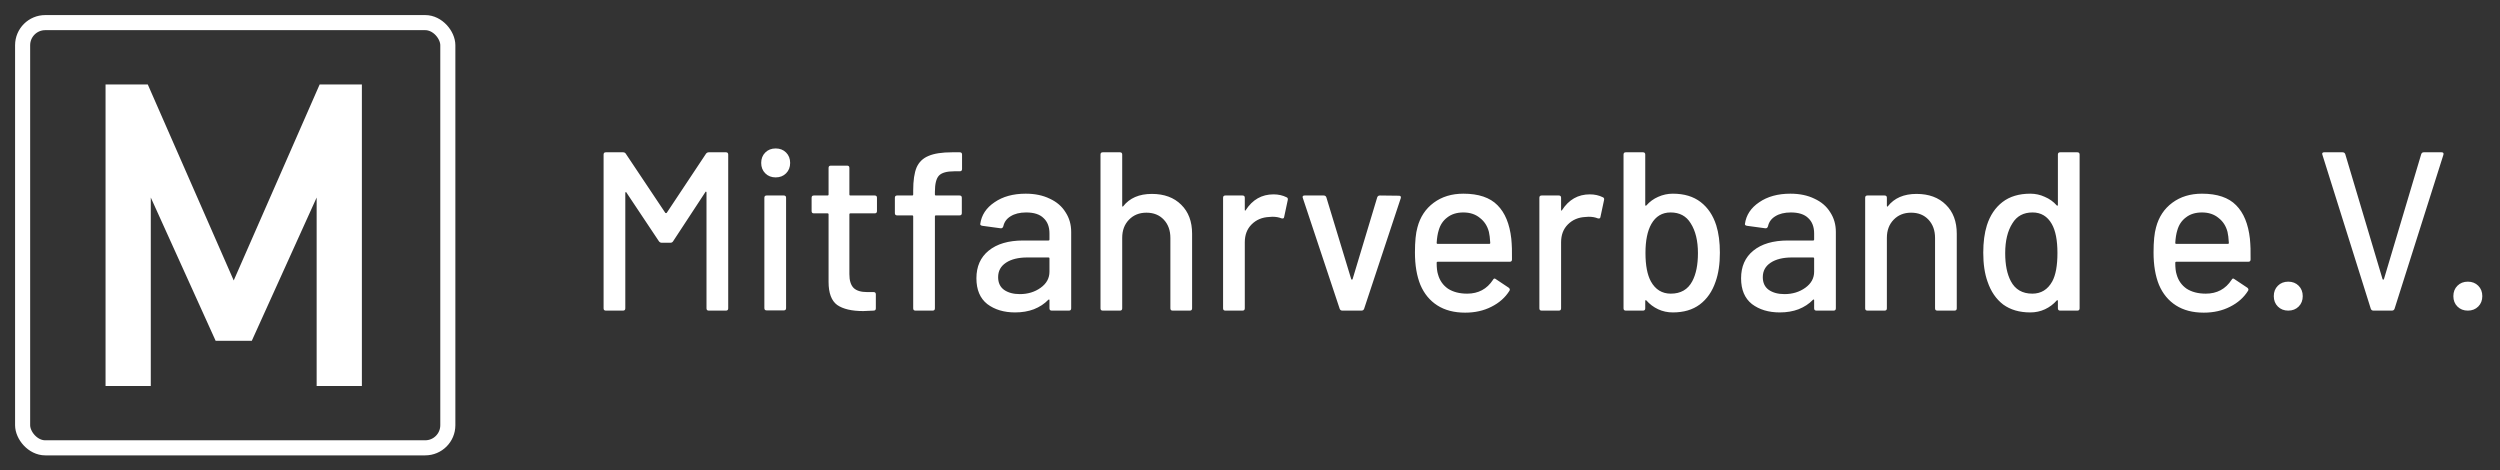 <svg width="829" height="156" viewBox="0 0 829 156" fill="none" xmlns="http://www.w3.org/2000/svg">
<rect x="0" y="0" width="829" height="156" fill="#333333" stroke="none"/>
<rect x="7.5" y="7.5" width="141" height="141" rx="7.5" stroke="white" stroke-width="5"/>
<path d="M35 28H49L77.5 93L106 28H120V128H105V65.5L83.5 113H71.5L50 65.5V128H35V28Z" fill="white"/>
<path d="M234.125 50.95C234.375 50.65 234.675 50.5 235.025 50.5H240.725C241.225 50.5 241.475 50.75 241.475 51.25V102.25C241.475 102.75 241.225 103 240.725 103H235.025C234.525 103 234.275 102.75 234.275 102.25V63.85C234.275 63.7 234.225 63.6 234.125 63.55C234.025 63.5 233.95 63.55 233.9 63.7L223.175 80.05C222.975 80.35 222.675 80.5 222.275 80.5H219.425C219.075 80.5 218.775 80.35 218.525 80.05L207.725 63.85C207.675 63.7 207.6 63.65 207.5 63.7C207.4 63.75 207.35 63.85 207.35 64V102.25C207.35 102.75 207.1 103 206.6 103H200.9C200.4 103 200.15 102.75 200.15 102.25V51.25C200.15 50.75 200.4 50.5 200.9 50.5H206.6C207 50.5 207.3 50.65 207.5 50.95L220.625 70.6C220.675 70.65 220.75 70.675 220.85 70.675C220.95 70.675 221.025 70.65 221.075 70.6L234.125 50.95ZM257.213 58.825C255.813 58.825 254.663 58.375 253.763 57.475C252.863 56.575 252.413 55.425 252.413 54.025C252.413 52.625 252.863 51.475 253.763 50.575C254.663 49.675 255.813 49.225 257.213 49.225C258.613 49.225 259.763 49.675 260.663 50.575C261.563 51.475 262.013 52.625 262.013 54.025C262.013 55.425 261.563 56.575 260.663 57.475C259.763 58.375 258.613 58.825 257.213 58.825ZM254.213 102.925C253.713 102.925 253.463 102.675 253.463 102.175V65.575C253.463 65.075 253.713 64.825 254.213 64.825H259.913C260.413 64.825 260.663 65.075 260.663 65.575V102.175C260.663 102.675 260.413 102.925 259.913 102.925H254.213ZM290.804 70C290.804 70.5 290.554 70.75 290.054 70.75H281.954C281.754 70.75 281.654 70.85 281.654 71.05V90.925C281.654 93.025 282.129 94.55 283.079 95.5C284.029 96.4 285.504 96.85 287.504 96.85H289.679C290.179 96.85 290.429 97.1 290.429 97.6V102.25C290.429 102.75 290.179 103 289.679 103C288.079 103.1 286.929 103.15 286.229 103.15C282.429 103.15 279.554 102.475 277.604 101.125C275.704 99.725 274.754 97.175 274.754 93.475V71.05C274.754 70.85 274.654 70.75 274.454 70.75H269.879C269.379 70.75 269.129 70.5 269.129 70V65.575C269.129 65.075 269.379 64.825 269.879 64.825H274.454C274.654 64.825 274.754 64.725 274.754 64.525V55.675C274.754 55.175 275.004 54.925 275.504 54.925H280.904C281.404 54.925 281.654 55.175 281.654 55.675V64.525C281.654 64.725 281.754 64.825 281.954 64.825H290.054C290.554 64.825 290.804 65.075 290.804 65.575V70ZM316.465 56.8C313.965 56.8 312.265 57.275 311.365 58.225C310.465 59.175 310.015 60.975 310.015 63.625V64.525C310.015 64.725 310.115 64.825 310.315 64.825H318.19C318.69 64.825 318.94 65.075 318.94 65.575V70.675C318.94 71.175 318.69 71.425 318.19 71.425H310.315C310.115 71.425 310.015 71.525 310.015 71.725V102.25C310.015 102.75 309.765 103 309.265 103H303.565C303.065 103 302.815 102.75 302.815 102.25V71.725C302.815 71.525 302.715 71.425 302.515 71.425H297.49C296.99 71.425 296.74 71.175 296.74 70.675V65.575C296.74 65.075 296.99 64.825 297.49 64.825H302.515C302.715 64.825 302.815 64.725 302.815 64.525V63.175C302.815 59.875 303.19 57.325 303.94 55.525C304.74 53.725 306.065 52.45 307.915 51.7C309.765 50.9 312.365 50.5 315.715 50.5H318.265C318.765 50.5 319.015 50.75 319.015 51.25V56.05C319.015 56.55 318.765 56.8 318.265 56.8H316.465ZM340.129 64.225C343.179 64.225 345.829 64.775 348.079 65.875C350.379 66.925 352.129 68.425 353.329 70.375C354.579 72.275 355.204 74.45 355.204 76.9V102.25C355.204 102.75 354.954 103 354.454 103H348.754C348.254 103 348.004 102.75 348.004 102.25V99.55C348.004 99.3 347.879 99.25 347.629 99.4C346.329 100.75 344.729 101.8 342.829 102.55C340.979 103.25 338.904 103.6 336.604 103.6C332.904 103.6 329.829 102.675 327.379 100.825C324.979 98.925 323.779 96.075 323.779 92.275C323.779 88.375 325.129 85.325 327.829 83.125C330.579 80.875 334.404 79.75 339.304 79.75H347.704C347.904 79.75 348.004 79.65 348.004 79.45V77.425C348.004 75.225 347.354 73.525 346.054 72.325C344.804 71.075 342.879 70.45 340.279 70.45C338.179 70.45 336.454 70.875 335.104 71.725C333.804 72.525 333.004 73.625 332.704 75.025C332.554 75.525 332.254 75.75 331.804 75.7L325.729 74.875C325.229 74.775 325.004 74.575 325.054 74.275C325.454 71.325 327.029 68.925 329.779 67.075C332.529 65.175 335.979 64.225 340.129 64.225ZM338.179 97.525C340.829 97.525 343.129 96.825 345.079 95.425C347.029 94.025 348.004 92.25 348.004 90.1V85.675C348.004 85.475 347.904 85.375 347.704 85.375H340.654C337.704 85.375 335.354 85.95 333.604 87.1C331.854 88.25 330.979 89.85 330.979 91.9C330.979 93.75 331.629 95.15 332.929 96.1C334.279 97.05 336.029 97.525 338.179 97.525ZM381.949 64.3C386.049 64.3 389.299 65.5 391.699 67.9C394.099 70.25 395.299 73.45 395.299 77.5V102.25C395.299 102.75 395.049 103 394.549 103H388.849C388.349 103 388.099 102.75 388.099 102.25V78.925C388.099 76.425 387.374 74.4 385.924 72.85C384.474 71.3 382.549 70.525 380.149 70.525C377.799 70.525 375.874 71.3 374.374 72.85C372.874 74.4 372.124 76.4 372.124 78.85V102.25C372.124 102.75 371.874 103 371.374 103H365.674C365.174 103 364.924 102.75 364.924 102.25V51.25C364.924 50.75 365.174 50.5 365.674 50.5H371.374C371.874 50.5 372.124 50.75 372.124 51.25V68.275C372.124 68.375 372.149 68.45 372.199 68.5C372.299 68.55 372.374 68.525 372.424 68.425C374.574 65.675 377.749 64.3 381.949 64.3ZM422.298 64.45C423.898 64.45 425.348 64.775 426.648 65.425C426.998 65.575 427.123 65.875 427.023 66.325L425.823 71.95C425.773 72.4 425.473 72.55 424.923 72.4C424.073 72.05 423.073 71.875 421.923 71.875L420.873 71.95C418.523 72.05 416.573 72.875 415.023 74.425C413.523 75.925 412.773 77.9 412.773 80.35V102.25C412.773 102.75 412.523 103 412.023 103H406.323C405.823 103 405.573 102.75 405.573 102.25V65.575C405.573 65.075 405.823 64.825 406.323 64.825H412.023C412.523 64.825 412.773 65.075 412.773 65.575V69.55C412.773 69.7 412.798 69.8 412.848 69.85C412.948 69.85 413.023 69.8 413.073 69.7C415.323 66.2 418.398 64.45 422.298 64.45ZM445.14 103C444.69 103 444.39 102.8 444.24 102.4L432.015 65.65L431.94 65.35C431.94 65 432.165 64.825 432.615 64.825H438.915C439.365 64.825 439.665 65.025 439.815 65.425L448.065 92.575C448.115 92.675 448.19 92.725 448.29 92.725C448.39 92.725 448.465 92.675 448.515 92.575L456.69 65.425C456.84 65.025 457.14 64.825 457.59 64.825L463.89 64.9C464.44 64.9 464.64 65.175 464.49 65.725L452.34 102.4C452.19 102.8 451.89 103 451.44 103H445.14ZM501.146 79.15C501.346 81.2 501.421 83.5 501.371 86.05C501.371 86.55 501.121 86.8 500.621 86.8H476.696C476.496 86.8 476.396 86.9 476.396 87.1C476.396 88.8 476.546 90.1 476.846 91C477.396 93 478.496 94.575 480.146 95.725C481.846 96.825 483.971 97.375 486.521 97.375C490.221 97.375 493.071 95.85 495.071 92.8C495.321 92.3 495.646 92.225 496.046 92.575L500.321 95.425C500.671 95.725 500.746 96.05 500.546 96.4C499.146 98.65 497.146 100.425 494.546 101.725C491.996 103.025 489.096 103.675 485.846 103.675C482.196 103.675 479.121 102.875 476.621 101.275C474.121 99.675 472.246 97.4 470.996 94.45C469.796 91.5 469.196 87.925 469.196 83.725C469.196 80.075 469.471 77.3 470.021 75.4C470.921 71.95 472.721 69.225 475.421 67.225C478.121 65.225 481.396 64.225 485.246 64.225C490.296 64.225 494.071 65.5 496.571 68.05C499.071 70.55 500.596 74.25 501.146 79.15ZM485.246 70.45C483.096 70.45 481.321 71 479.921 72.1C478.521 73.15 477.571 74.575 477.071 76.375C476.721 77.475 476.496 78.875 476.396 80.575C476.396 80.775 476.496 80.875 476.696 80.875H493.871C494.071 80.875 494.171 80.775 494.171 80.575C494.071 78.925 493.921 77.7 493.721 76.9C493.221 74.95 492.221 73.4 490.721 72.25C489.271 71.05 487.446 70.45 485.246 70.45ZM527.181 64.45C528.781 64.45 530.231 64.775 531.531 65.425C531.881 65.575 532.006 65.875 531.906 66.325L530.706 71.95C530.656 72.4 530.356 72.55 529.806 72.4C528.956 72.05 527.956 71.875 526.806 71.875L525.756 71.95C523.406 72.05 521.456 72.875 519.906 74.425C518.406 75.925 517.656 77.9 517.656 80.35V102.25C517.656 102.75 517.406 103 516.906 103H511.206C510.706 103 510.456 102.75 510.456 102.25V65.575C510.456 65.075 510.706 64.825 511.206 64.825H516.906C517.406 64.825 517.656 65.075 517.656 65.575V69.55C517.656 69.7 517.681 69.8 517.731 69.85C517.831 69.85 517.906 69.8 517.956 69.7C520.206 66.2 523.281 64.45 527.181 64.45ZM569.113 74.725C569.913 77.275 570.313 80.3 570.313 83.8C570.313 87.55 569.838 90.75 568.888 93.4C567.788 96.65 566.038 99.175 563.638 100.975C561.288 102.725 558.313 103.6 554.713 103.6C552.963 103.6 551.338 103.25 549.838 102.55C548.338 101.85 547.038 100.875 545.938 99.625C545.838 99.525 545.738 99.5 545.638 99.55C545.588 99.6 545.563 99.675 545.563 99.775V102.25C545.563 102.75 545.313 103 544.813 103H539.113C538.613 103 538.363 102.75 538.363 102.25V51.25C538.363 50.75 538.613 50.5 539.113 50.5H544.813C545.313 50.5 545.563 50.75 545.563 51.25V67.975C545.563 68.075 545.588 68.15 545.638 68.2C545.738 68.25 545.838 68.225 545.938 68.125C547.038 66.875 548.338 65.925 549.838 65.275C551.388 64.575 553.013 64.225 554.713 64.225C558.463 64.225 561.538 65.15 563.938 67C566.338 68.85 568.063 71.425 569.113 74.725ZM561.163 93.25C562.413 90.9 563.038 87.8 563.038 83.95C563.038 79.85 562.238 76.55 560.638 74.05C559.188 71.65 556.963 70.45 553.963 70.45C551.163 70.45 549.038 71.725 547.588 74.275C546.288 76.575 545.638 79.775 545.638 83.875C545.638 87.975 546.238 91.125 547.438 93.325C548.938 96.025 551.138 97.375 554.038 97.375C557.338 97.375 559.713 96 561.163 93.25ZM593.693 64.225C596.743 64.225 599.393 64.775 601.643 65.875C603.943 66.925 605.693 68.425 606.893 70.375C608.143 72.275 608.768 74.45 608.768 76.9V102.25C608.768 102.75 608.518 103 608.018 103H602.318C601.818 103 601.568 102.75 601.568 102.25V99.55C601.568 99.3 601.443 99.25 601.193 99.4C599.893 100.75 598.293 101.8 596.393 102.55C594.543 103.25 592.468 103.6 590.168 103.6C586.468 103.6 583.393 102.675 580.943 100.825C578.543 98.925 577.343 96.075 577.343 92.275C577.343 88.375 578.693 85.325 581.393 83.125C584.143 80.875 587.968 79.75 592.868 79.75H601.268C601.468 79.75 601.568 79.65 601.568 79.45V77.425C601.568 75.225 600.918 73.525 599.618 72.325C598.368 71.075 596.443 70.45 593.843 70.45C591.743 70.45 590.018 70.875 588.668 71.725C587.368 72.525 586.568 73.625 586.268 75.025C586.118 75.525 585.818 75.75 585.368 75.7L579.293 74.875C578.793 74.775 578.568 74.575 578.618 74.275C579.018 71.325 580.593 68.925 583.343 67.075C586.093 65.175 589.543 64.225 593.693 64.225ZM591.743 97.525C594.393 97.525 596.693 96.825 598.643 95.425C600.593 94.025 601.568 92.25 601.568 90.1V85.675C601.568 85.475 601.468 85.375 601.268 85.375H594.218C591.268 85.375 588.918 85.95 587.168 87.1C585.418 88.25 584.543 89.85 584.543 91.9C584.543 93.75 585.193 95.15 586.493 96.1C587.843 97.05 589.593 97.525 591.743 97.525ZM635.513 64.3C639.613 64.3 642.863 65.5 645.263 67.9C647.663 70.25 648.863 73.45 648.863 77.5V102.25C648.863 102.75 648.613 103 648.113 103H642.413C641.913 103 641.663 102.75 641.663 102.25V78.925C641.663 76.425 640.938 74.4 639.488 72.85C638.038 71.3 636.113 70.525 633.713 70.525C631.363 70.525 629.438 71.3 627.938 72.85C626.438 74.4 625.688 76.4 625.688 78.85V102.25C625.688 102.75 625.438 103 624.938 103H619.238C618.738 103 618.488 102.75 618.488 102.25V65.575C618.488 65.075 618.738 64.825 619.238 64.825H624.938C625.438 64.825 625.688 65.075 625.688 65.575V68.275C625.688 68.375 625.713 68.45 625.763 68.5C625.863 68.55 625.938 68.525 625.988 68.425C628.138 65.675 631.313 64.3 635.513 64.3ZM682.398 51.25C682.398 50.75 682.648 50.5 683.148 50.5H688.848C689.348 50.5 689.598 50.75 689.598 51.25V102.25C689.598 102.75 689.348 103 688.848 103H683.148C682.648 103 682.398 102.75 682.398 102.25V99.775C682.398 99.675 682.348 99.6 682.248 99.55C682.198 99.5 682.123 99.525 682.023 99.625C680.923 100.875 679.623 101.85 678.123 102.55C676.623 103.25 674.998 103.6 673.248 103.6C669.648 103.6 666.648 102.725 664.248 100.975C661.898 99.175 660.173 96.65 659.073 93.4C658.123 90.75 657.648 87.55 657.648 83.8C657.648 80.3 658.048 77.275 658.848 74.725C659.898 71.425 661.623 68.85 664.023 67C666.423 65.15 669.498 64.225 673.248 64.225C674.948 64.225 676.548 64.575 678.048 65.275C679.598 65.925 680.923 66.875 682.023 68.125C682.123 68.225 682.198 68.25 682.248 68.2C682.348 68.15 682.398 68.075 682.398 67.975V51.25ZM680.523 93.325C681.673 91.225 682.248 88.075 682.248 83.875C682.248 79.675 681.623 76.475 680.373 74.275C678.923 71.725 676.798 70.45 673.998 70.45C670.998 70.45 668.773 71.65 667.323 74.05C665.723 76.55 664.923 79.85 664.923 83.95C664.923 87.8 665.548 90.9 666.798 93.25C668.248 96 670.623 97.375 673.923 97.375C676.823 97.375 679.023 96.025 680.523 93.325ZM746.068 79.15C746.268 81.2 746.343 83.5 746.293 86.05C746.293 86.55 746.043 86.8 745.543 86.8H721.618C721.418 86.8 721.318 86.9 721.318 87.1C721.318 88.8 721.468 90.1 721.768 91C722.318 93 723.418 94.575 725.068 95.725C726.768 96.825 728.893 97.375 731.443 97.375C735.143 97.375 737.993 95.85 739.993 92.8C740.243 92.3 740.568 92.225 740.968 92.575L745.243 95.425C745.593 95.725 745.668 96.05 745.468 96.4C744.068 98.65 742.068 100.425 739.468 101.725C736.918 103.025 734.018 103.675 730.768 103.675C727.118 103.675 724.043 102.875 721.543 101.275C719.043 99.675 717.168 97.4 715.918 94.45C714.718 91.5 714.118 87.925 714.118 83.725C714.118 80.075 714.393 77.3 714.943 75.4C715.843 71.95 717.643 69.225 720.343 67.225C723.043 65.225 726.318 64.225 730.168 64.225C735.218 64.225 738.993 65.5 741.493 68.05C743.993 70.55 745.518 74.25 746.068 79.15ZM730.168 70.45C728.018 70.45 726.243 71 724.843 72.1C723.443 73.15 722.493 74.575 721.993 76.375C721.643 77.475 721.418 78.875 721.318 80.575C721.318 80.775 721.418 80.875 721.618 80.875H738.793C738.993 80.875 739.093 80.775 739.093 80.575C738.993 78.925 738.843 77.7 738.643 76.9C738.143 74.95 737.143 73.4 735.643 72.25C734.193 71.05 732.368 70.45 730.168 70.45ZM758.788 103C757.388 103 756.238 102.55 755.338 101.65C754.438 100.75 753.988 99.6 753.988 98.2C753.988 96.8 754.438 95.65 755.338 94.75C756.238 93.85 757.388 93.4 758.788 93.4C760.188 93.4 761.338 93.85 762.238 94.75C763.138 95.65 763.588 96.8 763.588 98.2C763.588 99.6 763.138 100.75 762.238 101.65C761.338 102.55 760.188 103 758.788 103ZM787.058 103C786.608 103 786.308 102.8 786.158 102.4L770.108 51.325L770.033 51.025C770.033 50.675 770.258 50.5 770.708 50.5H776.783C777.233 50.5 777.533 50.7 777.683 51.1L790.058 92.575C790.108 92.675 790.183 92.725 790.283 92.725C790.383 92.725 790.458 92.675 790.508 92.575L802.883 51.1C803.033 50.7 803.308 50.5 803.708 50.5H809.633C810.183 50.5 810.383 50.775 810.233 51.325L794.033 102.4C793.883 102.8 793.583 103 793.133 103H787.058ZM818.334 103C816.934 103 815.784 102.55 814.884 101.65C813.984 100.75 813.534 99.6 813.534 98.2C813.534 96.8 813.984 95.65 814.884 94.75C815.784 93.85 816.934 93.4 818.334 93.4C819.734 93.4 820.884 93.85 821.784 94.75C822.684 95.65 823.134 96.8 823.134 98.2C823.134 99.6 822.684 100.75 821.784 101.65C820.884 102.55 819.734 103 818.334 103Z" fill="white"/>
</svg>
